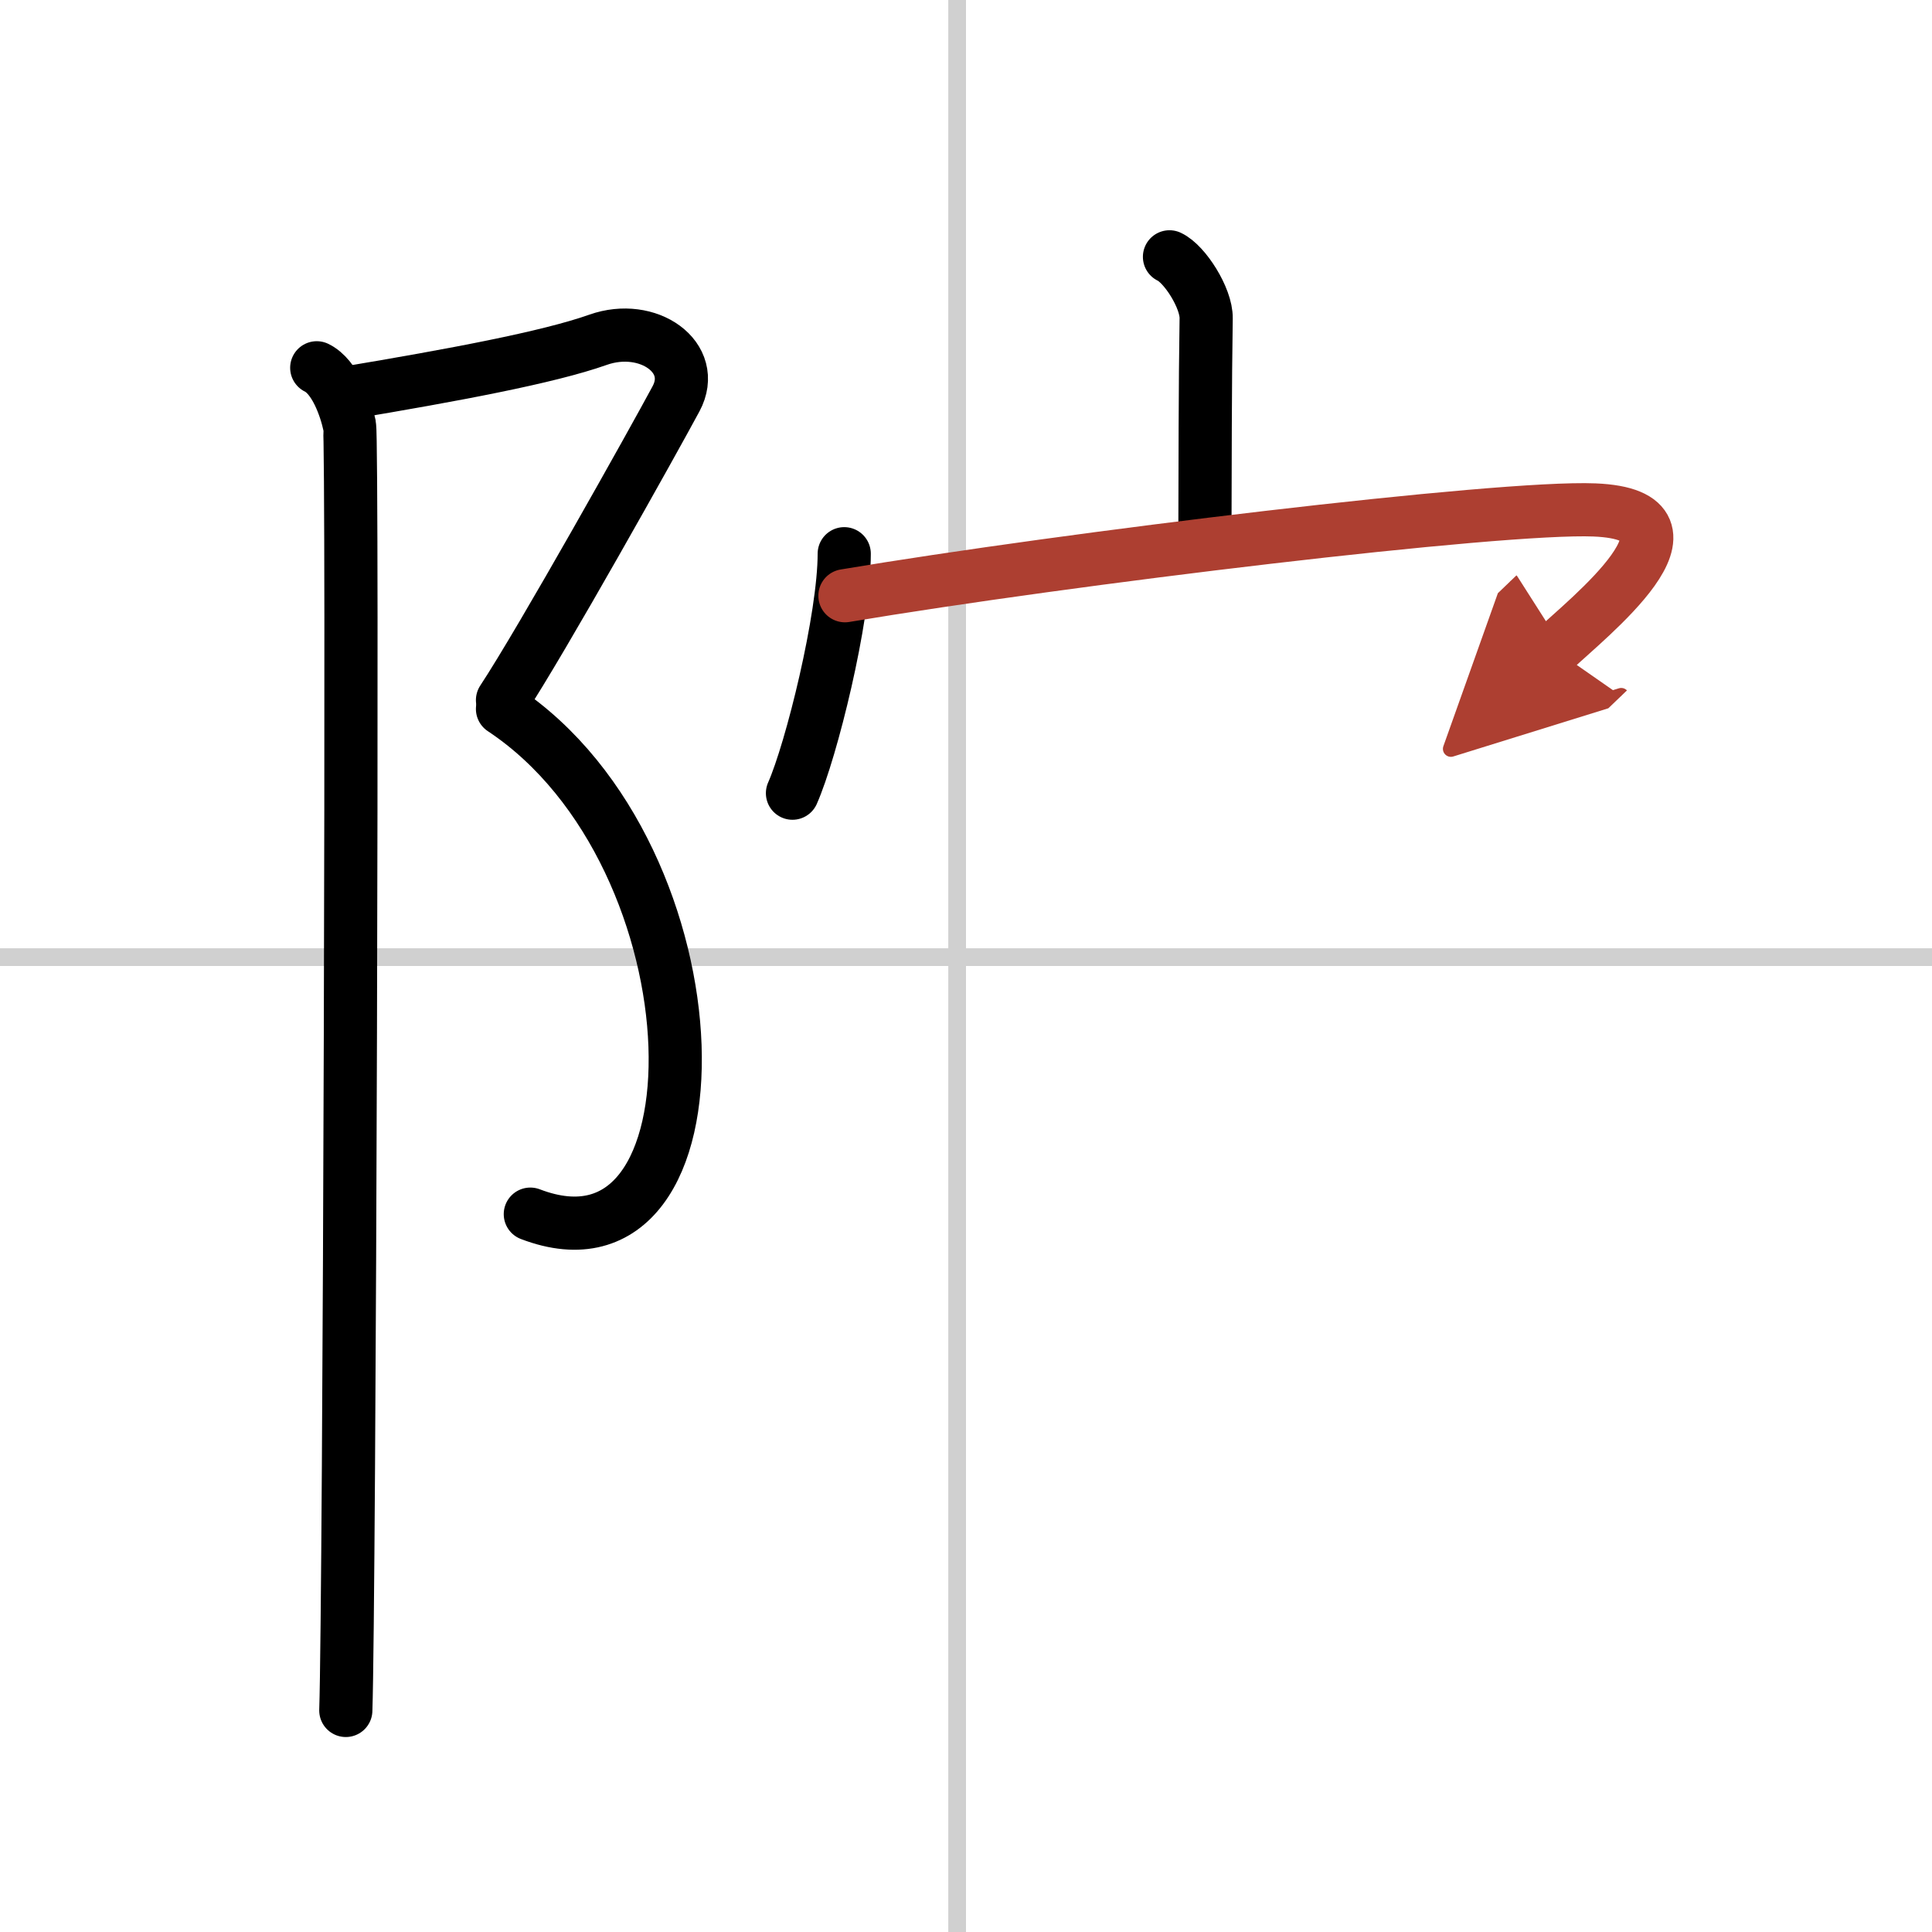 <svg width="400" height="400" viewBox="0 0 109 109" xmlns="http://www.w3.org/2000/svg"><defs><marker id="a" markerWidth="4" orient="auto" refX="1" refY="5" viewBox="0 0 10 10"><polyline points="0 0 10 5 0 10 1 5" fill="#ad3f31" stroke="#ad3f31"/></marker></defs><g fill="none" stroke="#000" stroke-linecap="round" stroke-linejoin="round" stroke-width="3"><rect width="100%" height="100%" fill="#fff" stroke="#fff"/><line x1="54" x2="54" y2="109" stroke="#d0d0d0" stroke-width="1"/><line x2="109" y1="54" y2="54" stroke="#d0d0d0" stroke-width="1"/><path d="m19.56 22.17c5.97-1 11.36-2 14.18-3 2.83-1 5.65 1 4.4 3.33s-7.59 13.67-9.79 17"/><path d="m28.35 40c12.56 8.33 12.87 32.83 1.57 28.5"/><path d="m17.87 20.75c1.03 0.5 1.64 2.25 1.85 3.25 0.2 1 0 66.25-0.21 72.5"/><path d="m65.98 14.49c0.86 0.4 2.09 2.33 2.07 3.47-0.06 3.59-0.06 8.7-0.07 11.96"/><path d="m47.63 31.24c0 3.62-1.85 11.09-2.92 13.51"/><path d="m47.67 33.61c12.58-2.11 36.96-5.06 42.29-4.84 7.04 0.29-0.51 6.19-2.26 7.87" marker-end="url(#a)" stroke="#ad3f31"/></g></svg>
